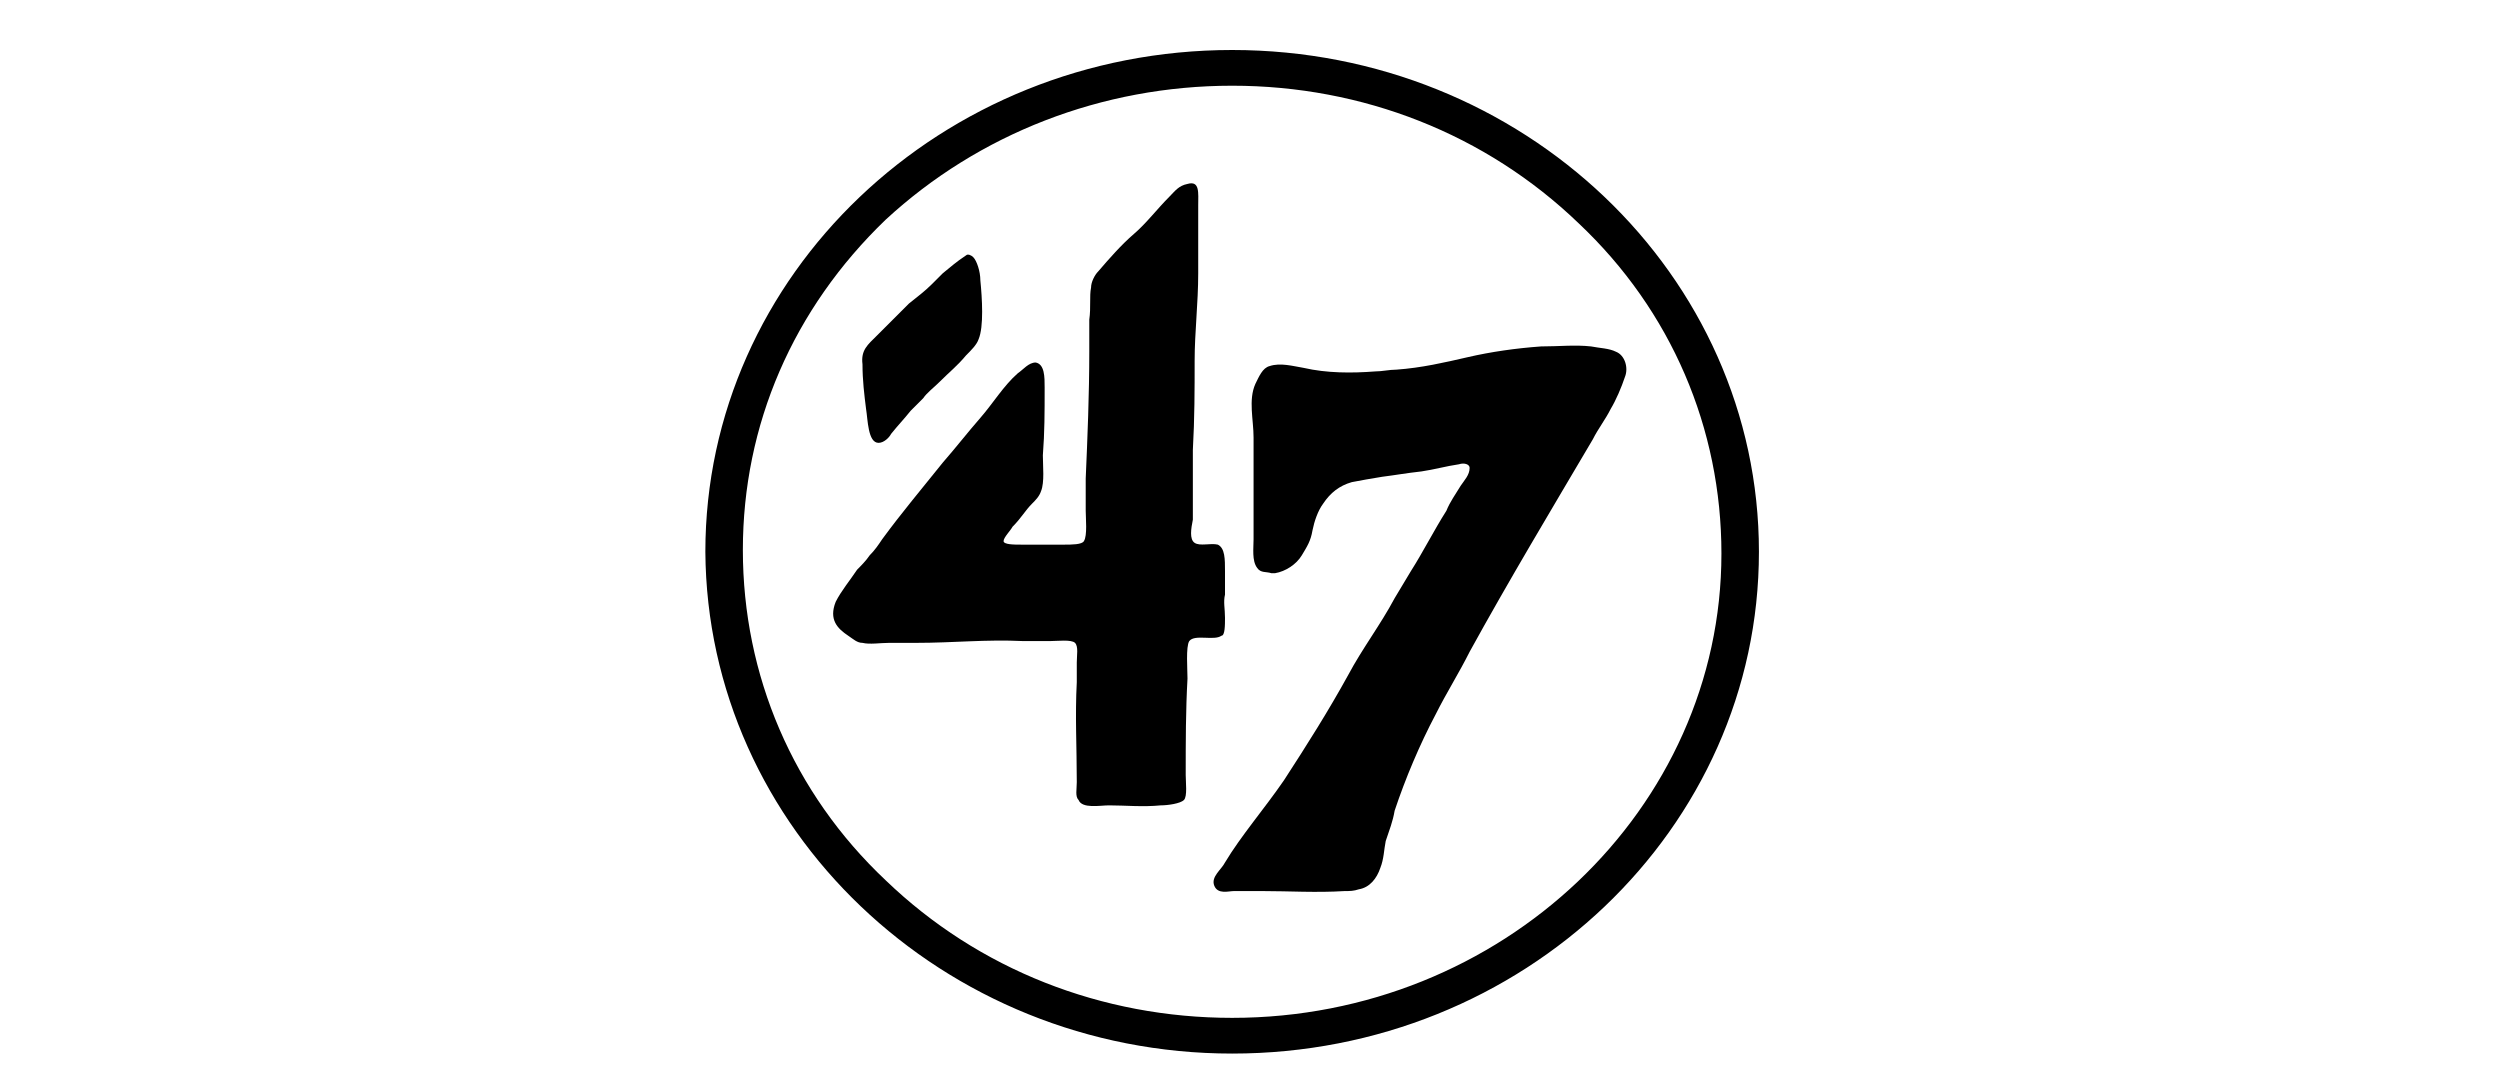 <?xml version="1.0" encoding="utf-8"?>
<!-- Generator: Adobe Illustrator 24.2.0, SVG Export Plug-In . SVG Version: 6.00 Build 0)  -->
<svg version="1.1" id="Calque_1" xmlns="http://www.w3.org/2000/svg" xmlns:xlink="http://www.w3.org/1999/xlink" x="0px" y="0px"
	 viewBox="0 0 140 60" style="enable-background:new 0 0 140 60;" xml:space="preserve">
<style type="text/css">
	.st0{fill-rule:evenodd;clip-rule:evenodd;}
</style>
<g>
	<path class="st0" d="M68.6,34.6c0-0.5-0.1-0.9,0-1.3c0-0.5,0-0.8,0-1.3c0-0.7,0-1.3-0.4-1.5c-0.4-0.1-1,0.1-1.3-0.1
		c-0.3-0.2-0.2-0.8-0.1-1.3c0-1.3,0-2.6,0-3.9c0.1-1.8,0.1-3.4,0.1-5c0-1.6,0.2-3.2,0.2-4.9c0-1.3,0-2.4,0-3.8
		c0-0.7,0.1-1.4-0.6-1.2c-0.5,0.1-0.7,0.4-1,0.7c-0.7,0.7-1.3,1.5-2,2.1c-0.7,0.6-1.4,1.4-2,2.1c-0.2,0.2-0.4,0.6-0.4,0.9
		c-0.1,0.5,0,1.1-0.1,1.8c0,0.6,0,1.2,0,1.8c0,2.4-0.1,4.8-0.2,7.1c0,0.6,0,1.2,0,1.8c0,0.4,0.1,1.4-0.1,1.7
		c-0.1,0.2-0.7,0.2-1.1,0.2c-0.9,0-1.5,0-2.4,0c-0.4,0-1,0-1-0.2c0-0.2,0.4-0.6,0.5-0.8c0.5-0.5,0.7-0.9,1.1-1.3
		c0.2-0.2,0.4-0.4,0.5-0.7c0.2-0.5,0.1-1.4,0.1-2c0.1-1.3,0.1-2.4,0.1-3.8c0-0.6,0-1.3-0.5-1.4c-0.4,0-0.7,0.4-1,0.6
		c-0.8,0.7-1.4,1.7-2.1,2.5c-0.7,0.8-1.4,1.7-2.1,2.5c-1.2,1.5-2.3,2.8-3.4,4.3c-0.2,0.3-0.4,0.6-0.7,0.9c-0.2,0.3-0.5,0.6-0.7,0.8
		c-0.4,0.6-0.9,1.2-1.2,1.8c-0.4,1,0.1,1.5,0.7,1.9c0.3,0.2,0.5,0.4,0.8,0.4c0.4,0.1,1,0,1.5,0c0.5,0,1,0,1.5,0c2.1,0,3.9-0.2,6-0.1
		c0.4,0,0.9,0,1.5,0c0.4,0,1.2-0.1,1.4,0.1c0.2,0.2,0.1,0.7,0.1,1.1c0,0.4,0,0.8,0,1.1c-0.1,1.9,0,3.6,0,5.6c0,0.4-0.1,0.8,0.1,1
		c0.2,0.5,1.2,0.3,1.7,0.3c0.9,0,1.9,0.1,2.9,0c0.4,0,1.1-0.1,1.3-0.3c0.2-0.2,0.1-1,0.1-1.4c0-1.9,0-3.6,0.1-5.4
		c0-0.5-0.1-1.8,0.1-2.1c0.3-0.4,1.4,0,1.8-0.3C68.6,35.6,68.6,35,68.6,34.6z"/>
	<path class="st0" d="M49.2,24.8c0.3,0,0.6-0.3,0.7-0.5c0.4-0.5,0.7-0.8,1.1-1.3c0.2-0.2,0.5-0.5,0.7-0.7c0.2-0.3,0.6-0.6,0.9-0.9
		c0.6-0.6,1-0.9,1.5-1.5c0.3-0.3,0.6-0.6,0.7-0.9c0.3-0.7,0.2-2.3,0.1-3.3c0-0.5-0.2-1.1-0.4-1.3c-0.1-0.1-0.3-0.2-0.4-0.1
		c-0.6,0.4-0.8,0.6-1.3,1c-0.2,0.2-0.4,0.4-0.6,0.6c-0.4,0.4-0.8,0.7-1.3,1.1c-0.6,0.6-1.2,1.2-1.8,1.8c-0.5,0.5-0.9,0.8-0.8,1.6
		c0,0.9,0.1,1.7,0.2,2.5C48.6,23.5,48.6,24.8,49.2,24.8z"/>
	<path class="st0" d="M86.3,19.4c-1.4,0.1-2.8,0.3-4.1,0.6c-1.3,0.3-2.6,0.6-4,0.7c-0.4,0-0.8,0.1-1.2,0.1c-1.3,0.1-2.7,0.1-4-0.2
		c-0.6-0.1-1.3-0.3-1.9-0.1c-0.4,0.1-0.6,0.6-0.8,1c-0.4,0.9-0.1,2-0.1,3c0,1.2,0,2.4,0,3.6c0,0.7,0,1.4,0,2.1
		c0,0.5-0.1,1.2,0.2,1.6c0.2,0.3,0.5,0.2,0.8,0.3c0.2,0,0.1,0,0.2,0c0.6-0.1,1.2-0.5,1.5-1c0.3-0.5,0.5-0.8,0.6-1.4
		c0.1-0.5,0.3-1.1,0.6-1.5c0.4-0.6,0.9-1,1.6-1.2c0.5-0.1,1.1-0.2,1.7-0.3c0.8-0.1,1.3-0.2,2.2-0.3c0.7-0.1,1.4-0.3,2.1-0.4
		c0.3-0.1,0.6,0,0.6,0.2c0,0.4-0.3,0.7-0.5,1c-0.3,0.5-0.6,0.9-0.8,1.4c-0.7,1.1-1.3,2.3-2,3.4c-0.3,0.5-0.6,1-0.9,1.5
		c-0.8,1.5-1.8,2.8-2.6,4.3c-1.1,2-2.3,3.9-3.6,5.9c-1.1,1.6-2.4,3.1-3.3,4.6c-0.2,0.4-0.8,0.8-0.6,1.3c0.2,0.5,0.8,0.3,1.1,0.3
		c0.6,0,1,0,1.6,0c1.5,0,3,0.1,4.6,0c0.3,0,0.5,0,0.8-0.1c0.6-0.1,1-0.6,1.2-1.2c0.2-0.5,0.2-1,0.3-1.5c0.2-0.6,0.4-1.1,0.5-1.7
		c0.6-1.8,1.4-3.7,2.3-5.4c0.6-1.2,1.3-2.3,1.9-3.5c2.2-4,4.6-8,6.9-11.9c0.3-0.6,0.7-1.1,1-1.7c0.3-0.5,0.6-1.2,0.8-1.8
		c0.2-0.5,0-1.2-0.5-1.4c-0.4-0.2-0.9-0.2-1.4-0.3C88.2,19.3,87.3,19.4,86.3,19.4z"/>
	<path class="st0" d="M69,2.8c-16.3,0-29.5,12.6-29.5,28.1C39.6,46.4,52.8,59,69,59c16.3,0,29.5-12.6,29.5-28.1
		C98.5,15.4,85.3,2.8,69,2.8z M69,57c-7.3,0-14.2-2.7-19.4-7.7c-5.2-4.9-8-11.5-8-18.5c0-7,2.8-13.5,8-18.5
		C54.8,7.5,61.7,4.8,69,4.8c7.3,0,14.2,2.7,19.4,7.7c5.2,4.9,8,11.5,8,18.5C96.4,45.3,84.1,57,69,57z"/>
</g>
</svg>
